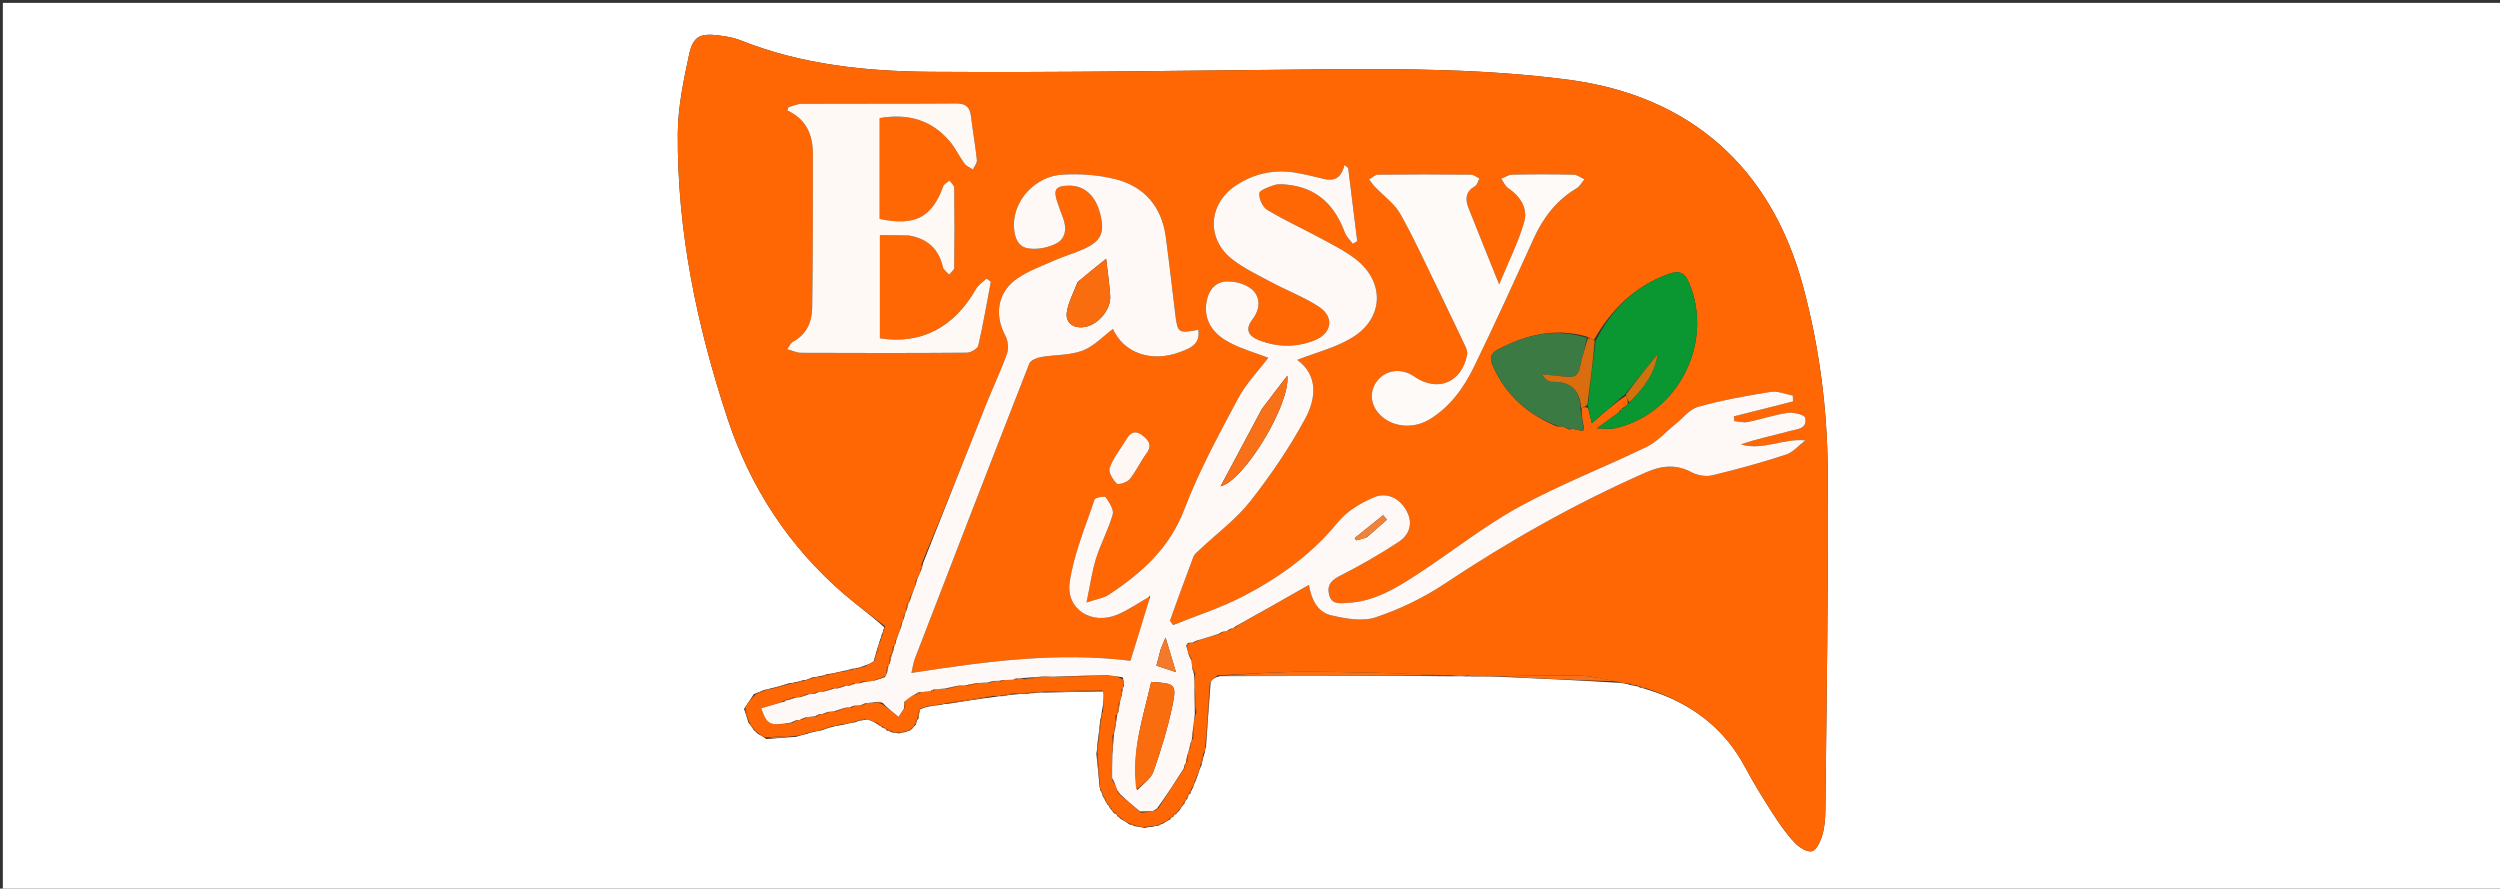 <svg xml:space="preserve" data-sanitized-enable-background="new 0 0 875 311" viewBox="0 0 875 311" width="100%" y="0px" x="0px" xmlns:xlink="http://www.w3.org/1999/xlink" xmlns="http://www.w3.org/2000/svg" id="Layer_1" version="1.1">
<rect x="0" y="0" width="875" height="311" fill="#333333" stroke="none"/>
<path d="M665,312 
	C443.333,312 222.167,312 1,312 
	C1,208.333 1,104.667 1,1 
	C292.667,1 584.333,1 876,1 
	C876,104.667 876,208.333 876,312 
	C805.833,312 735.667,312 665,312 
M410.014,286.01 
	C410.014,286.01 410.048,286.087 410.574,285.965 
	C410.761,285.669 410.947,285.373 411.049,285.044 
	C411.049,285.044 411.074,285.132 411.604,284.984 
	C411.781,284.673 411.958,284.362 412.667,283.822 
	C413.159,283.012 413.651,282.202 414.643,281.089 
	C414.764,280.728 414.886,280.368 415,280 
	C415,280 415.008,280.006 415.512,279.689 
	C415.716,279.143 415.92,278.597 416.03,278.029 
	C416.03,278.029 416.089,278.105 416.62,277.785 
	C416.787,277.202 416.953,276.62 417.556,275.656 
	C417.758,274.92 417.961,274.185 418.602,273.096 
	C418.668,272.737 418.734,272.378 419.166,271.44 
	C419.474,270.364 419.781,269.288 420.556,267.746 
	C420.795,266.487 421.034,265.227 421.658,263.372 
	C421.698,262.905 421.739,262.439 422.114,261.253 
	C422.618,253.861 423.122,246.468 423.774,238.24 
	C424.574,237.617 425.375,236.995 427.046,236.65 
	C439.19,236.631 451.334,236.615 463.478,236.591 
	C478.275,236.562 493.072,236.526 508.713,236.705 
	C510.156,236.66 511.6,236.615 513.499,236.741 
	C513.499,236.741 513.96,236.587 514.86,236.77 
	C517.923,236.737 520.986,236.704 524.961,236.868 
	C538.62,237.479 552.28,238.091 566.631,238.987 
	C567.861,239.095 569.092,239.202 570.854,239.818 
	C571.576,239.902 572.298,239.985 573.217,240.273 
	C573.217,240.273 573.486,240.184 573.975,240.68 
	C574.652,240.778 575.328,240.876 576.604,241.365 
	C591.602,245.914 603.327,254.509 610.82,268.57 
	C613.713,273.999 616.955,279.257 620.281,284.437 
	C622.613,288.069 625.103,291.67 628.017,294.829 
	C629.546,296.485 632.431,298.357 634.165,297.932 
	C635.798,297.532 637.208,294.385 637.841,292.193 
	C638.66,289.358 638.869,286.275 638.898,283.294 
	C639.276,243.981 639.991,204.664 639.734,165.354 
	C639.59,143.366 636.83,121.563 631.066,100.174 
	C619.857,58.571 591.569,33.495 548.892,27.896 
	C520.401,24.158 491.765,24.011 463.104,24.264 
	C417.3,24.668 371.491,25.463 325.691,25.133 
	C303.055,24.97 280.449,22.633 259.035,14.052 
	C256.754,13.137 254.215,12.743 251.755,12.425 
	C245.053,11.559 242.579,12.639 241.169,19.192 
	C239.221,28.244 237.283,37.521 237.219,46.714 
	C236.979,80.838 243.894,113.884 254.516,146.148 
	C262.54,170.519 276.131,191.427 295.731,208.193 
	C300.24,212.05 305.07,215.531 309.442,219.509 
	C309.442,219.509 309.474,219.956 309.112,220.538 
	C309.06,220.989 309.007,221.44 308.527,222.298 
	C308.406,222.86 308.284,223.421 307.827,224.542 
	C307.601,225.362 307.374,226.183 306.89,227.462 
	C306.91,227.636 306.93,227.81 306.596,228.414 
	C306.51,228.954 306.425,229.493 306.064,230.478 
	C306.086,230.651 306.108,230.825 305.756,231.54 
	C304.832,232.079 303.909,232.617 302.335,233.063 
	C301.54,233.368 300.745,233.672 299.45,233.931 
	C299.297,233.996 299.143,234.062 298.315,234.035 
	C297.477,234.329 296.639,234.623 295.048,234.854 
	C293.363,235.27 291.677,235.686 289.291,236.01 
	C288.655,236.265 288.019,236.519 286.77,236.678 
	C286.175,236.84 285.58,237.002 284.358,237.084 
	C283.6,237.403 282.841,237.722 282.035,237.997 
	C282.035,237.997 282.01,238.056 281.312,237.985 
	C280.443,238.284 279.575,238.583 278.106,238.827 
	C277.729,238.956 277.351,239.085 276.234,239.122 
	C274.192,239.762 272.151,240.402 269.388,241.029 
	C268.937,241.182 268.486,241.335 267.393,241.486 
	C266.432,241.931 265.47,242.377 263.876,242.927 
	C262.849,244.483 261.821,246.038 260.412,248.135 
	C260.898,249.531 261.383,250.926 261.945,252.898 
	C262.537,253.634 263.13,254.369 263.92,255.664 
	C264.247,255.867 264.575,256.069 265.181,256.788 
	C266.027,257.231 266.874,257.673 268.201,258.672 
	C271.452,258.397 274.703,258.122 278.662,257.881 
	C279.781,257.513 280.9,257.145 282.619,256.845 
	C282.948,256.635 283.277,256.425 284.296,256.311 
	C285.187,256.072 286.078,255.834 287.648,255.588 
	C288.921,255.113 290.193,254.638 291.997,254.25 
	C292.331,254.131 292.665,254.012 293.518,253.966 
	C293.67,253.879 293.822,253.793 294.715,253.75 
	C296.155,253.387 297.595,253.025 299.587,252.753 
	C299.895,252.562 300.202,252.37 300.776,252.286 
	C300.776,252.286 300.986,252.092 301.669,252.157 
	C302.103,252.024 302.537,251.891 303.701,251.799 
	C304.804,252.199 305.907,252.599 307.152,253.457 
	C307.357,253.75 307.636,253.873 308.171,254.116 
	C308.171,254.116 308.509,254.166 308.829,254.69 
	C309.203,254.83 309.578,254.97 309.972,255.017 
	C309.972,255.017 309.903,255.083 310.221,255.619 
	C310.808,255.764 311.395,255.908 312.447,256.399 
	C313.009,256.404 313.572,256.409 314.707,256.693 
	C315.3,256.52 315.892,256.347 317.042,256.213 
	C317.368,256.043 317.693,255.873 318.459,255.686 
	C318.746,255.54 318.908,255.306 319.454,254.839 
	C319.632,254.549 319.81,254.26 320.512,253.676 
	C320.677,253.121 320.841,252.565 321.001,252.001 
	C321.001,252.001 321.009,252 321.471,251.547 
	C321.56,250.711 321.649,249.875 321.931,248.585 
	C321.931,248.585 322.031,248.102 322.696,247.997 
	C323.52,247.688 324.344,247.379 325.891,247.152 
	C326.598,247.012 327.306,246.872 328.51,246.808 
	C328.655,246.725 328.8,246.641 329.651,246.63 
	C330.091,246.473 330.532,246.316 331.743,246.335 
	C337.15,245.477 342.557,244.619 348.689,243.835 
	C349.159,243.724 349.629,243.612 350.798,243.673 
	C352.188,243.414 353.579,243.155 355.784,243.022 
	C356.87,242.902 357.957,242.782 359.668,242.847 
	C360.077,242.726 360.486,242.605 361.565,242.629 
	C362.693,242.462 363.822,242.295 365.676,242.403 
	C372.451,242.253 379.227,242.103 386.027,242.009 
	C386.027,242.009 386.074,241.969 386.462,242.788 
	C386.275,244.85 386.089,246.911 385.578,249.438 
	C385.545,249.993 385.513,250.549 385.119,251.829 
	C384.823,254.542 384.526,257.254 384.045,260.712 
	C384.045,261.477 384.044,262.242 383.716,263.708 
	C384.113,267.547 384.511,271.387 384.873,275.652 
	C384.873,275.652 385.111,276.005 385.091,276.618 
	C385.332,276.934 385.573,277.25 385.737,277.815 
	C385.737,277.815 385.934,277.985 385.926,278.608 
	C386.271,279.103 386.615,279.599 387.056,280.638 
	C387.183,280.771 387.31,280.904 387.477,281.393 
	C387.597,281.633 387.792,281.752 388.017,281.926 
	C388.017,281.926 388.194,281.957 388.249,282.444 
	C388.391,282.771 388.636,282.97 389.066,283.509 
	C389.21,283.823 389.451,284.013 389.95,284.627 
	C390.269,284.808 390.588,284.989 390.919,285.08 
	C390.919,285.08 390.831,285.104 391.02,285.617 
	C391.336,285.776 391.651,285.936 392.259,286.633 
	C393.14,287.104 394.021,287.574 395.264,288.533 
	C395.84,288.658 396.416,288.783 397.554,289.239 
	C398.4,289.335 399.246,289.43 400.719,289.794 
	C401.346,289.602 401.973,289.41 403.205,289.404 
	C403.805,289.233 404.405,289.062 405.632,288.934 
	C405.962,288.697 406.293,288.46 407.189,288.191 
	C407.786,287.76 408.382,287.329 409.489,286.833 
	C409.688,286.573 409.887,286.312 410.014,286.01 
z" stroke="none" opacity="1" fill="#FFFFFF"></path>
<path d="M308.954,221.89 
	C309.007,221.44 309.06,220.989 309.4,220.19 
	C309.869,219.641 309.891,219.422 309.753,219.186 
	C305.07,215.531 300.24,212.05 295.731,208.193 
	C276.131,191.427 262.54,170.519 254.516,146.148 
	C243.894,113.884 236.979,80.838 237.219,46.714 
	C237.283,37.521 239.221,28.244 241.169,19.192 
	C242.579,12.639 245.053,11.559 251.755,12.425 
	C254.215,12.743 256.754,13.137 259.035,14.052 
	C280.449,22.633 303.055,24.97 325.691,25.133 
	C371.491,25.463 417.3,24.668 463.104,24.264 
	C491.765,24.011 520.401,24.158 548.892,27.896 
	C591.569,33.495 619.857,58.571 631.066,100.174 
	C636.83,121.563 639.59,143.366 639.734,165.354 
	C639.991,204.664 639.276,243.981 638.898,283.294 
	C638.869,286.275 638.66,289.358 637.841,292.193 
	C637.208,294.385 635.798,297.532 634.165,297.932 
	C632.431,298.357 629.546,296.485 628.017,294.829 
	C625.103,291.67 622.613,288.069 620.281,284.437 
	C616.955,279.257 613.713,273.999 610.82,268.57 
	C603.327,254.509 591.602,245.914 576.072,240.905 
	C574.856,240.358 574.171,240.271 573.486,240.184 
	C573.486,240.184 573.217,240.273 572.874,239.881 
	C571.795,239.429 571.059,239.369 570.322,239.31 
	C569.092,239.202 567.861,239.095 565.996,238.61 
	C561.133,237.617 556.913,236.559 552.674,236.474 
	C543.138,236.284 533.591,236.576 524.049,236.671 
	C520.986,236.704 517.923,236.737 514.321,236.559 
	C513.476,236.194 513.229,236.268 513.043,236.57 
	C511.6,236.615 510.156,236.66 507.944,236.409 
	C490.754,235.744 474.333,235.128 457.91,235.097 
	C447.333,235.077 436.754,235.917 426.176,236.372 
	C425.375,236.995 424.574,237.617 423.481,238.996 
	C422.954,244.167 422.749,248.583 422.477,252.995 
	C422.293,255.991 422.015,258.98 421.779,261.972 
	C421.739,262.439 421.698,262.905 421.173,263.826 
	C420.488,265.59 420.288,266.901 420.089,268.213 
	C419.781,269.288 419.474,270.364 418.773,271.911 
	C418.308,272.737 418.235,273.093 418.163,273.449 
	C417.961,274.185 417.758,274.92 417.061,275.998 
	C416.407,276.929 416.248,277.517 416.089,278.105 
	C416.089,278.105 416.03,278.029 415.802,278.176 
	C415.385,278.883 415.196,279.445 415.008,280.006 
	C415.008,280.006 415,280 414.758,280.159 
	C414.392,280.676 414.267,281.034 414.143,281.392 
	C413.651,282.202 413.159,283.012 412.147,284.029 
	C411.443,284.534 411.259,284.833 411.074,285.132 
	C411.074,285.132 411.049,285.044 410.836,285.136 
	C410.432,285.514 410.24,285.801 410.048,286.087 
	C410.048,286.087 410.014,286.01 409.813,286.092 
	C409.306,286.333 409.095,286.574 408.978,286.899 
	C408.382,287.329 407.786,287.76 406.592,288.194 
	C405.665,288.428 405.335,288.659 405.005,288.891 
	C404.405,289.062 403.805,289.233 402.575,289.243 
	C401.327,289.23 400.709,289.378 400.092,289.525 
	C399.246,289.43 398.4,289.335 397.091,288.833 
	C396.052,288.3 395.477,288.172 394.902,288.044 
	C394.021,287.574 393.14,287.104 392.01,286.114 
	C391.451,285.431 391.141,285.268 390.831,285.104 
	C390.831,285.104 390.919,285.08 390.824,284.858 
	C390.416,284.451 390.103,284.265 389.789,284.08 
	C389.451,284.013 389.21,283.823 388.966,283.048 
	C388.719,282.295 388.495,282.085 388.194,281.957 
	C388.194,281.957 388.017,281.926 387.975,281.688 
	C387.816,281.255 387.65,281.117 387.437,281.038 
	C387.31,280.904 387.183,280.771 387.012,280.048 
	C386.623,278.968 386.278,278.476 385.934,277.985 
	C385.934,277.985 385.737,277.815 385.777,277.384 
	C385.582,276.637 385.347,276.321 385.111,276.005 
	C385.111,276.005 384.873,275.652 384.931,274.966 
	C384.674,270.523 384.359,266.765 384.043,263.007 
	C384.044,262.242 384.045,261.477 384.375,260.077 
	C384.964,256.663 385.222,253.884 385.48,251.105 
	C385.513,250.549 385.545,249.993 386.035,248.99 
	C386.353,246.351 386.213,244.16 386.074,241.969 
	C386.074,241.969 386.027,242.009 385.717,241.69 
	C378.588,241.623 371.769,241.876 364.951,242.128 
	C363.822,242.295 362.693,242.462 361.063,242.414 
	C360.055,242.353 359.549,242.508 359.043,242.662 
	C357.957,242.782 356.87,242.902 355.18,242.724 
	C353.083,242.785 351.591,243.143 350.098,243.501 
	C349.629,243.612 349.159,243.724 348.04,243.564 
	C341.918,244.249 336.445,245.204 330.972,246.16 
	C330.532,246.316 330.091,246.473 329.188,246.483 
	C328.382,246.25 328.144,246.382 328.013,246.733 
	C327.306,246.872 326.598,247.012 325.17,247.074 
	C323.643,247.365 322.837,247.733 322.031,248.102 
	C322.031,248.102 321.931,248.585 321.615,249.041 
	C321.203,250.332 321.106,251.166 321.009,252 
	C321.009,252 321.001,252.001 320.753,252.162 
	C320.332,252.872 320.16,253.421 319.988,253.971 
	C319.81,254.26 319.632,254.549 319.002,254.97 
	C318.295,255.232 318.117,255.433 318.018,255.703 
	C317.693,255.873 317.368,256.043 316.459,256.134 
	C315.294,256.175 314.714,256.295 314.134,256.415 
	C313.572,256.409 313.009,256.404 312.048,255.964 
	C311.067,255.38 310.485,255.231 309.903,255.083 
	C309.903,255.083 309.972,255.017 309.81,254.793 
	C309.269,254.435 308.889,254.301 308.509,254.166 
	C308.509,254.166 308.171,254.116 307.975,253.773 
	C307.578,253.189 307.321,253.046 307.01,253 
	C305.907,252.599 304.804,252.199 303.157,251.588 
	C302.071,251.615 301.529,251.854 300.986,252.092 
	C300.986,252.092 300.776,252.286 300.367,252.21 
	C299.651,252.309 299.343,252.486 299.035,252.662 
	C297.595,253.025 296.155,253.387 294.233,253.597 
	C293.5,253.594 293.25,253.743 292.999,253.892 
	C292.665,254.012 292.331,254.131 291.341,254.155 
	C289.446,254.571 288.207,255.083 286.969,255.595 
	C286.078,255.834 285.187,256.072 283.651,256.239 
	C282.676,256.37 282.348,256.573 282.019,256.777 
	C280.9,257.145 279.781,257.513 278.044,257.632 
	C274.19,257.627 270.956,257.871 267.721,258.115 
	C266.874,257.673 266.027,257.231 264.951,256.244 
	C264.389,255.501 264.055,255.303 263.722,255.105 
	C263.13,254.369 262.537,253.634 261.945,252.199 
	C261.562,250.198 261.178,248.896 260.794,247.594 
	C261.821,246.038 262.849,244.483 264.555,242.927 
	C266.167,242.448 267.101,241.968 268.034,241.489 
	C268.486,241.335 268.937,241.182 270.13,241.043 
	C272.906,240.443 274.94,239.829 276.974,239.214 
	C277.351,239.085 277.729,238.956 278.771,238.903 
	C280.294,238.671 281.152,238.364 282.01,238.056 
	C282.01,238.056 282.035,237.997 282.379,238.029 
	C283.477,237.762 284.231,237.463 284.985,237.164 
	C285.58,237.002 286.175,236.84 287.437,236.788 
	C288.734,236.632 289.363,236.367 289.992,236.102 
	C291.677,235.686 293.363,235.27 295.773,234.927 
	C297.329,234.709 298.159,234.419 298.99,234.128 
	C299.143,234.062 299.297,233.996 300.033,233.98 
	C301.406,233.738 302.195,233.446 302.985,233.155 
	C303.909,232.617 304.832,232.079 306.099,231.2 
	C306.511,230.77 306.655,230.656 306.636,230.597 
	C306.568,230.398 306.443,230.219 306.339,230.032 
	C306.425,229.493 306.51,228.954 306.95,228.139 
	C307.384,227.769 307.551,227.635 307.53,227.589 
	C307.432,227.381 307.281,227.197 307.148,227.004 
	C307.374,226.183 307.601,225.362 308.223,224.071 
	C308.731,223.031 308.843,222.461 308.954,221.89 
M317.455,211.413 
	C317.349,212.054 317.244,212.696 317.144,213.935 
	C316.992,214.3 316.841,214.666 316.315,215.383 
	C316.258,215.714 316.201,216.045 316.166,216.956 
	C316.022,217.311 315.879,217.667 315.343,218.391 
	C315.282,218.739 315.222,219.087 315.114,220.127 
	C314.636,221.428 314.159,222.729 313.307,224.398 
	C313.258,224.739 313.208,225.08 313.241,225.738 
	C313.241,225.738 313.035,225.992 312.482,226.409 
	C312.348,227.302 312.214,228.196 312.02,229.023 
	C312.02,229.023 312.108,229.037 311.507,229.458 
	C311.381,230.41 311.256,231.363 311.16,232.692 
	C311.16,232.692 310.945,233.001 310.422,233.469 
	C310.343,234.154 310.264,234.838 310.266,236.058 
	C310.091,236.362 309.915,236.666 309.05,236.965 
	C308.031,237.309 307.012,237.653 305.392,238.343 
	C304.258,238.499 303.124,238.654 301.77,238.519 
	C301.512,238.674 301.254,238.829 300.527,239.23 
	C300.182,239.212 299.837,239.194 298.804,239.078 
	C298.206,239.342 297.609,239.606 296.541,240.061 
	C296.373,240.046 296.204,240.03 295.376,239.968 
	C294.59,240.251 293.804,240.535 292.527,241.021 
	C292.349,241.013 292.172,241.005 291.271,240.96 
	C290.182,241.283 289.094,241.607 287.551,242.191 
	C287.208,242.191 286.866,242.191 285.97,242.143 
	C285.658,242.322 285.347,242.5 284.397,242.942 
	C283.94,242.965 283.484,242.989 282.365,242.966 
	C281.582,243.258 280.799,243.55 279.531,244.098 
	C279.17,244.12 278.81,244.142 277.679,244.062 
	C276.798,244.41 275.917,244.757 275.037,245.019 
	C275.037,245.019 275.098,245.079 274.714,245.072 
	C274.448,245.12 274.236,245.253 273.325,245.821 
	C271.033,246.512 268.74,247.202 266.435,247.896 
	C268.426,253.705 269.426,254.148 277.427,252.977 
	C277.946,252.71 278.466,252.443 279.443,251.967 
	C279.61,251.97 279.778,251.974 280.519,252.003 
	C281.005,251.746 281.491,251.489 282.617,250.97 
	C283.516,250.874 284.415,250.779 285.954,250.767 
	C286.301,250.539 286.648,250.311 287.387,249.869 
	C287.387,249.869 287.83,249.928 288.414,249.994 
	C288.929,249.77 289.443,249.547 290.578,249.064 
	C291.022,249.03 291.467,248.997 292.672,249.016 
	C293.788,248.64 294.905,248.264 296.407,247.604 
	C296.407,247.604 296.872,247.49 296.872,247.49 
	C296.872,247.49 297.317,247.67 297.939,247.773 
	C298.289,247.567 298.638,247.361 299.558,246.89 
	C300.175,246.854 300.793,246.817 301.989,246.841 
	C302.316,246.657 302.643,246.474 303.592,246.017 
	C304.264,245.962 304.936,245.908 306.404,245.966 
	C307.203,245.987 308.002,246.008 309.109,246.663 
	C310.91,248.07 312.712,249.476 314.514,250.883 
	C315.149,249.898 315.785,248.913 316.798,247.443 
	C316.814,246.833 316.831,246.224 316.72,244.896 
	C318.023,244.215 319.327,243.534 321.108,242.904 
	C321.447,242.88 321.722,242.735 322.657,242.157 
	C323.699,242.075 324.742,241.994 326.216,241.928 
	C326.516,241.881 326.756,241.736 327.693,241.204 
	C328.765,241.123 329.838,241.043 331.69,241.025 
	C333.124,240.713 334.558,240.401 336.572,239.867 
	C336.981,239.885 337.391,239.902 338.536,240.007 
	C339.676,239.76 340.817,239.513 342.687,239.033 
	C343.702,238.984 344.718,238.936 346.295,238.987 
	C346.824,238.842 347.353,238.696 348.563,238.284 
	C349.047,238.279 349.531,238.274 350.219,238.537 
	C350.478,238.42 350.737,238.303 351.733,237.986 
	C352.746,237.958 353.759,237.93 355.136,237.964 
	C355.39,237.964 355.619,237.889 356.512,237.387 
	C357.022,237.359 357.532,237.33 358.659,237.748 
	C361.112,237.478 363.564,237.209 366.601,236.705 
	C367.21,236.755 367.819,236.805 369.452,236.955 
	C375.599,236.798 381.747,236.641 388.619,236.363 
	C390.074,236.604 391.528,236.846 392.983,237.871 
	C393.021,238.655 393.058,239.44 393.149,240.64 
	C393.149,240.64 392.941,241.003 392.41,241.488 
	C392.347,242.192 392.284,242.896 392.388,244.209 
	C392.22,244.81 392.052,245.411 391.361,246.515 
	C391.29,247.472 391.218,248.43 391.23,249.716 
	C391.23,249.716 391.029,249.989 390.455,250.489 
	C390.313,252.017 390.172,253.545 390.119,255.726 
	C390.036,256.155 389.953,256.584 389.371,257.523 
	C389.272,259.691 389.173,261.859 389.217,264.869 
	C389.225,267.369 389.232,269.87 389.205,272.994 
	C389.431,273.327 389.657,273.66 390.215,274.503 
	C390.512,275.246 390.808,275.989 391.154,277.242 
	C391.376,277.491 391.599,277.739 392.304,278.47 
	C394.535,280.322 396.767,282.174 399.426,284.542 
	C400.62,284.359 401.814,284.176 403.268,283.786 
	C403.268,283.786 403.594,283.851 404.139,283.847 
	C404.421,283.633 404.702,283.419 405.508,282.757 
	C408.444,278.161 411.38,273.565 414.686,268.628 
	C414.746,268.303 414.806,267.978 414.812,267.291 
	C414.812,267.291 415.038,267.001 415.575,266.538 
	C415.653,265.846 415.731,265.154 415.783,263.819 
	C415.954,263.202 416.125,262.584 416.704,261.58 
	C416.795,261.037 416.887,260.494 416.928,259.455 
	C416.928,259.455 417.108,258.99 417.636,258.453 
	C417.715,257.191 417.795,255.93 417.728,253.889 
	C417.881,252.583 418.035,251.277 418.702,249.374 
	C418.562,246.265 418.422,243.157 418.037,239.27 
	C418.002,238.189 417.966,237.109 418.381,235.765 
	C418.102,235.164 417.824,234.563 417.214,233.29 
	C417.133,232.548 417.053,231.806 417,230.479 
	C416.727,229.991 416.454,229.503 415.857,228.446 
	C415.636,227.63 415.415,226.813 415.553,225.814 
	C415.774,225.644 415.923,225.425 416.493,224.892 
	C416.862,224.877 417.23,224.862 418.116,224.874 
	C418.399,224.694 418.683,224.515 419.643,224.032 
	C421.957,223.303 424.27,222.575 427.118,221.862 
	C427.403,221.667 427.688,221.471 428.424,220.97 
	C428.778,220.92 429.133,220.871 430.082,220.811 
	C430.387,220.576 430.691,220.34 431.264,219.863 
	C431.264,219.863 431.625,219.858 432.174,219.824 
	C432.448,219.593 432.721,219.363 433.557,218.699 
	C441.693,214.067 449.83,209.435 458.13,204.71 
	C458.931,209.557 460.914,214.202 465.893,215.355 
	C470.911,216.517 476.788,217.625 481.399,216.089 
	C489.809,213.286 498.102,209.325 505.487,204.41 
	C528.014,189.419 551.435,176.176 576.202,165.291 
	C581.507,162.96 586.599,162.383 592.015,165.271 
	C594.074,166.368 597.026,166.907 599.254,166.373 
	C607.948,164.29 616.588,161.9 625.084,159.122 
	C627.62,158.292 629.621,155.824 631.867,154.106 
	C623.885,153.417 616.922,157.801 609.317,155.549 
	C614.936,153.573 620.701,152.451 626.344,150.886 
	C628.756,150.217 632.735,150.183 631.793,146.207 
	C631.545,145.163 627.717,144.203 625.72,144.491 
	C621.008,145.172 616.432,146.743 611.749,147.701 
	C610.251,148.008 608.591,147.523 607.004,147.4 
	C606.954,146.845 606.904,146.291 606.853,145.736 
	C613.748,143.993 620.644,142.25 627.539,140.508 
	C627.523,139.819 627.508,139.13 627.492,138.442 
	C624.906,137.967 622.202,136.758 619.756,137.151 
	C611.226,138.523 602.677,140.06 594.368,142.371 
	C591.343,143.212 588.961,146.388 586.303,148.521 
	C583.006,151.166 580.081,154.563 576.377,156.364 
	C561.567,163.566 546.094,169.504 531.684,177.402 
	C519.327,184.175 508.168,193.11 496.319,200.844 
	C488.788,205.759 481.075,210.55 471.687,211.005 
	C469.147,211.128 466.042,211.773 465.177,208.071 
	C464.339,204.487 466.246,202.928 469.366,201.344 
	C476.299,197.823 483.084,193.927 489.567,189.637 
	C493.121,187.286 494.666,183.457 492.461,179.103 
	C490.172,174.586 485.582,172.031 480.764,174.098 
	C476.185,176.062 471.393,178.93 468.308,182.715 
	C459.141,193.962 447.718,202.16 435.109,208.696 
	C427.292,212.748 418.782,215.461 410.582,218.775 
	C410.215,218.262 409.848,217.749 409.481,217.236 
	C412.201,209.774 414.875,202.295 417.694,194.871 
	C418.07,193.881 419.123,193.113 419.95,192.335 
	C425.879,186.747 432.605,181.793 437.589,175.465 
	C444.75,166.375 451.338,156.664 456.845,146.499 
	C460.675,139.428 461.383,131.299 454.04,125.957 
	C460.415,123.44 467.513,121.722 473.418,118.073 
	C484.447,111.254 484.676,98.517 474.403,90.63 
	C470.61,87.719 466.22,85.55 461.986,83.257 
	C455.853,79.936 449.475,77.041 443.515,73.444 
	C441.909,72.475 440.613,69.561 440.761,67.663 
	C440.848,66.556 443.998,65.459 445.923,64.805 
	C447.274,64.346 448.897,64.485 450.374,64.626 
	C460.895,65.631 467.157,71.789 470.68,81.369 
	C471.221,82.841 472.527,84.032 473.48,85.353 
	C473.997,85.042 474.513,84.731 475.03,84.42 
	C473.971,75.867 472.911,67.314 471.852,58.761 
	C471.422,58.424 470.992,58.087 470.563,57.75 
	C468.83,64.636 464.592,62.925 460.536,61.937 
	C458.435,61.425 456.319,60.96 454.194,60.561 
	C446.472,59.111 439.229,60.544 432.71,64.811 
	C422.815,71.287 422.081,83.626 431.374,90.824 
	C435.536,94.048 440.441,96.351 445.125,98.854 
	C450.547,101.75 456.382,103.967 461.516,107.286 
	C467.064,110.874 466.269,116.624 460.143,119.098 
	C453.713,121.695 447.053,121.561 440.613,119.064 
	C437.152,117.721 435.53,115.436 438.388,111.742 
	C441.042,108.313 441.348,104.038 438.186,101.296 
	C435.913,99.325 431.93,98.257 428.864,98.529 
	C424.65,98.902 422.512,102.606 422.14,106.747 
	C421.569,113.088 425.289,117.247 430.353,119.904 
	C434.834,122.255 439.815,123.653 443.894,125.211 
	C440.467,129.754 436.084,134.254 433.253,139.578 
	C426.54,152.204 419.617,164.861 414.552,178.18 
	C409.339,191.888 399.543,200.608 388.009,208.186 
	C386.249,209.342 383.926,209.64 380.283,210.868 
	C381.588,204.665 382.213,199.917 383.632,195.42 
	C385.278,190.197 387.978,185.295 389.456,180.038 
	C389.932,178.345 388.222,175.806 386.983,174.022 
	C386.661,173.559 383.319,174.145 383.093,174.825 
	C379.905,184.396 375.825,193.893 374.395,203.761 
	C373.007,213.342 382.229,218.938 391.224,215.071 
	C394.991,213.451 398.426,211.058 401.979,208.973 
	C401.979,208.973 401.949,208.927 402.359,209.654 
	C400.154,216.761 397.948,223.867 395.651,231.265 
	C369.83,228.088 344.643,231.551 319.003,235.527 
	C319.51,233.364 319.679,231.885 320.198,230.541 
	C333.492,196.084 346.796,161.631 360.264,127.242 
	C360.707,126.112 362.816,125.234 364.278,124.979 
	C369.138,124.13 374.352,124.417 378.863,122.741 
	C382.826,121.268 386.026,117.742 389.53,115.146 
	C393.284,123.545 402.958,127.01 413.083,123.194 
	C416.444,121.928 420.217,120.556 419.398,115.43 
	C412.279,116.714 412.174,116.643 411.306,109.615 
	C410.205,100.695 409.225,91.759 408.015,82.855 
	C406.587,72.349 400.555,65.295 390.459,62.717 
	C384.449,61.183 377.925,60.748 371.714,61.133 
	C362.347,61.712 354.882,70.038 354.873,78.564 
	C354.869,82.326 355.887,86.226 359.73,86.907 
	C362.954,87.479 366.957,86.69 369.876,85.126 
	C373.013,83.445 373.431,79.75 372.052,76.232 
	C371.324,74.374 370.657,72.49 370.019,70.599 
	C368.603,66.403 369.528,65.073 373.876,64.979 
	C379.517,64.856 383.471,68.395 385.115,75.036 
	C386.69,81.4 385.403,84.368 379.49,87.071 
	C376.168,88.591 372.61,89.589 369.261,91.056 
	C364.861,92.985 360.246,94.67 356.288,97.307 
	C349.174,102.047 347.866,110.11 351.912,117.587 
	C352.834,119.29 353.083,121.982 352.441,123.793 
	C350.329,129.744 347.578,135.465 345.23,141.336 
	C337.821,159.867 330.483,178.426 322.529,197.404 
	C322.414,198.104 322.299,198.804 322.135,200.134 
	C321.72,201.091 321.305,202.049 320.43,203.408 
	C320.357,203.802 320.284,204.195 320.252,205.259 
	C319.786,206.51 319.32,207.761 318.405,209.359 
	C318.266,209.895 318.126,210.431 318.007,210.992 
	C318.007,210.992 317.976,210.999 317.455,211.413 
M555.15,117.731 
	C544.226,114.69 534.154,117.145 524.392,122.257 
	C521.459,123.794 521.315,125.427 522.561,128.222 
	C527.093,138.395 534.77,145.047 545.124,149.349 
	C545.414,149.317 545.705,149.286 546.623,149.226 
	C547.414,149.492 548.206,149.758 549.147,150.36 
	C549.434,150.294 549.72,150.228 550.63,150.115 
	C551.643,150.348 552.656,150.581 554.067,150.882 
	C554.186,150.611 554.306,150.34 554.283,149.271 
	C553.899,147.181 553.516,145.092 553.601,142.779 
	C554.236,142.549 554.871,142.32 555.799,142.813 
	C556.146,144.169 556.494,145.525 557.165,148.149 
	C561.645,144.214 565.297,141.006 569.185,138.432 
	C569.451,139.277 569.717,140.122 569.71,141.491 
	C569.103,141.981 568.496,142.47 567.464,143.114 
	C567.193,143.285 567.022,143.526 566.537,144.39 
	C564.215,146.061 561.893,147.732 558.837,149.932 
	C561.695,149.932 563.582,150.27 565.304,149.881 
	C587.427,144.88 600.01,119.843 591.155,98.935 
	C589.524,95.084 587.494,94.628 583.83,95.958 
	C572.042,100.235 563.949,108.355 557.828,119.014 
	C557.165,118.696 556.503,118.378 555.15,117.731 
M318.555,82.572 
	C324.9,83.568 328.561,87.301 330.026,93.496 
	C330.261,94.491 331.451,95.26 332.2,96.133 
	C332.818,95.325 333.963,94.524 333.974,93.708 
	C334.1,84.382 334.099,75.054 333.977,65.728 
	C333.966,64.866 332.9,64.017 332.324,63.162 
	C331.561,63.86 330.408,64.417 330.096,65.278 
	C326.173,76.108 320.192,79.243 307.871,76.622 
	C307.871,64.928 307.871,53.192 307.871,41.326 
	C317.895,39.624 326.263,41.998 332.668,49.798 
	C334.549,52.089 335.819,54.872 337.585,57.27 
	C338.255,58.18 339.533,58.643 340.534,59.31 
	C341.022,58.219 342.02,57.075 341.913,56.047 
	C341.375,50.924 340.462,45.841 339.852,40.723 
	C339.472,37.528 338.077,36.19 334.682,36.215 
	C316.693,36.346 298.702,36.246 280.711,36.329 
	C279.139,36.337 277.57,37.088 276,37.493 
	C275.849,37.884 275.698,38.275 275.546,38.665 
	C282.221,41.709 284.492,47.24 284.507,53.742 
	C284.549,71.718 284.496,89.695 284.264,107.669 
	C284.199,112.712 282.284,117.088 277.453,119.663 
	C276.818,120.002 276.479,120.899 275.484,122.234 
	C277.459,122.759 278.926,123.483 280.395,123.489 
	C299.718,123.568 319.042,123.6 338.364,123.44 
	C339.767,123.429 342.137,122.075 342.397,120.959 
	C344.115,113.567 345.38,106.069 346.792,98.605 
	C346.29,98.24 345.787,97.875 345.284,97.51 
	C344.042,98.702 342.431,99.685 341.617,101.12 
	C333.96,114.612 322.409,120.668 307.965,118.406 
	C307.965,106.425 307.965,94.407 307.965,82.323 
	C311.475,82.323 314.605,82.323 318.555,82.572 
M504.274,103.276 
	C507.089,109.127 509.932,114.965 512.695,120.84 
	C513.163,121.835 513.696,123.068 513.509,124.061 
	C511.643,133.945 503.137,137.432 494.957,131.757 
	C490.397,128.593 484.674,129.443 481.693,133.727 
	C478.834,137.836 479.984,143.157 484.44,146.432 
	C488.897,149.707 495.319,149.866 500.451,146.723 
	C507.531,142.388 512.249,135.835 515.771,128.645 
	C523.091,113.706 529.947,98.538 536.841,83.394 
	C540.178,76.062 544.837,70.03 551.848,65.874 
	C552.969,65.21 553.652,63.808 554.537,62.748 
	C553.287,62.186 552.047,61.166 550.785,61.138 
	C543.623,60.979 536.454,60.982 529.291,61.12 
	C527.991,61.146 526.707,62.051 525.416,62.549 
	C526.214,63.662 526.787,65.105 527.849,65.83 
	C532.109,68.739 534.842,72.917 533.467,77.696 
	C531.446,84.725 528.071,91.365 524.71,99.539 
	C520.719,89.617 517.333,81.305 514.04,72.957 
	C512.842,69.92 512.768,67.14 516.204,65.222 
	C516.997,64.779 517.276,63.414 517.792,62.473 
	C516.803,62.005 515.818,61.139 514.824,61.129 
	C503.994,61.026 493.161,61.009 482.331,61.127 
	C481.274,61.139 480.229,62.207 479.179,62.785 
	C479.837,63.64 480.428,64.558 481.166,65.338 
	C484.181,68.522 488.045,71.211 490.126,74.91 
	C495.178,83.892 499.409,93.336 504.274,103.276 
M393.858,154.359 
	C391.956,157.465 389.575,160.4 388.377,163.757 
	C387.865,165.192 389.469,167.841 390.826,169.251 
	C391.338,169.783 394.462,168.86 395.359,167.757 
	C397.64,164.954 399.166,161.55 401.314,158.622 
	C403.41,155.763 401.954,154.06 399.858,152.399 
	C397.455,150.494 395.611,151.222 393.858,154.359 
z" stroke="none" opacity="1" fill="#FE6703"></path>
<path d="M426.611,236.511 
	C436.754,235.917 447.333,235.077 457.91,235.097 
	C474.333,235.128 490.754,235.744 507.523,236.303 
	C493.072,236.526 478.275,236.562 463.478,236.591 
	C451.334,236.615 439.19,236.631 426.611,236.511 
z" stroke="none" opacity="1" fill="#F97015"></path>
<path d="M524.505,236.77 
	C533.591,236.576 543.138,236.284 552.674,236.474 
	C556.913,236.559 561.133,237.617 565.651,238.467 
	C552.28,238.091 538.62,237.479 524.505,236.77 
z" stroke="none" opacity="1" fill="#F97015"></path>
<path d="M365.313,242.265 
	C371.769,241.876 378.588,241.623 385.704,241.662 
	C379.227,242.103 372.451,242.253 365.313,242.265 
z" stroke="none" opacity="1" fill="#F97015"></path>
<path d="M421.946,261.613 
	C422.015,258.98 422.293,255.991 422.477,252.995 
	C422.749,248.583 422.954,244.167 423.407,239.414 
	C423.122,246.468 422.618,253.861 421.946,261.613 
z" stroke="none" opacity="1" fill="#F97015"></path>
<path d="M331.358,246.247 
	C336.445,245.204 341.918,244.249 347.678,243.528 
	C342.557,244.619 337.15,245.477 331.358,246.247 
z" stroke="none" opacity="1" fill="#F97015"></path>
<path d="M383.88,263.357 
	C384.359,266.765 384.674,270.523 384.948,274.754 
	C384.511,271.387 384.113,267.547 383.88,263.357 
z" stroke="none" opacity="1" fill="#F97015"></path>
<path d="M267.961,258.394 
	C270.956,257.871 274.19,257.627 277.689,257.615 
	C274.703,258.122 271.452,258.397 267.961,258.394 
z" stroke="none" opacity="1" fill="#F97015"></path>
<path d="M385.3,251.467 
	C385.222,253.884 384.964,256.663 384.468,259.704 
	C384.526,257.254 384.823,254.542 385.3,251.467 
z" stroke="none" opacity="1" fill="#F97015"></path>
<path d="M386.268,242.379 
	C386.213,244.16 386.353,246.351 386.197,248.757 
	C386.089,246.911 386.275,244.85 386.268,242.379 
z" stroke="none" opacity="1" fill="#F97015"></path>
<path d="M276.604,239.168 
	C274.94,239.829 272.906,240.443 270.491,241.049 
	C272.151,240.402 274.192,239.762 276.604,239.168 
z" stroke="none" opacity="1" fill="#F97015"></path>
<path d="M350.448,243.587 
	C351.591,243.143 353.083,242.785 354.772,242.661 
	C353.579,243.155 352.188,243.414 350.448,243.587 
z" stroke="none" opacity="1" fill="#F97015"></path>
<path d="M260.603,247.865 
	C261.178,248.896 261.562,250.198 261.907,251.91 
	C261.383,250.926 260.898,249.531 260.603,247.865 
z" stroke="none" opacity="1" fill="#F97015"></path>
<path d="M287.308,255.591 
	C288.207,255.083 289.446,254.571 291.075,254.111 
	C290.193,254.638 288.921,255.113 287.308,255.591 
z" stroke="none" opacity="1" fill="#F97015"></path>
<path d="M420.322,267.979 
	C420.288,266.901 420.488,265.59 420.981,264.124 
	C421.034,265.227 420.795,266.487 420.322,267.979 
z" stroke="none" opacity="1" fill="#F97015"></path>
<path d="M267.714,241.487 
	C267.101,241.968 266.167,242.448 264.871,242.875 
	C265.47,242.377 266.432,241.931 267.714,241.487 
z" stroke="none" opacity="1" fill="#F97015"></path>
<path d="M322.364,248.049 
	C322.837,247.733 323.643,247.365 324.809,247.033 
	C324.344,247.379 323.52,247.688 322.364,248.049 
z" stroke="none" opacity="1" fill="#F97015"></path>
<path d="M321.24,251.774 
	C321.106,251.166 321.203,250.332 321.519,249.269 
	C321.649,249.875 321.56,250.711 321.24,251.774 
z" stroke="none" opacity="1" fill="#F97015"></path>
<path d="M298.653,234.082 
	C298.159,234.419 297.329,234.709 296.149,234.958 
	C296.639,234.623 297.477,234.329 298.653,234.082 
z" stroke="none" opacity="1" fill="#F97015"></path>
<path d="M284.672,237.124 
	C284.231,237.463 283.477,237.762 282.403,238.051 
	C282.841,237.722 283.6,237.403 284.672,237.124 
z" stroke="none" opacity="1" fill="#F97015"></path>
<path d="M302.66,233.109 
	C302.195,233.446 301.406,233.738 300.283,234.003 
	C300.745,233.672 301.54,233.368 302.66,233.109 
z" stroke="none" opacity="1" fill="#F97015"></path>
<path d="M281.661,238.021 
	C281.152,238.364 280.294,238.671 279.071,238.931 
	C279.575,238.583 280.443,238.284 281.661,238.021 
z" stroke="none" opacity="1" fill="#F97015"></path>
<path d="M400.405,289.66 
	C400.709,289.378 401.327,289.23 402.272,289.15 
	C401.973,289.41 401.346,289.602 400.405,289.66 
z" stroke="none" opacity="1" fill="#F97015"></path>
<path d="M289.642,236.056 
	C289.363,236.367 288.734,236.632 287.744,236.836 
	C288.019,236.519 288.655,236.265 289.642,236.056 
z" stroke="none" opacity="1" fill="#F97015"></path>
<path d="M395.083,288.289 
	C395.477,288.172 396.052,288.3 396.81,288.668 
	C396.416,288.783 395.84,288.658 395.083,288.289 
z" stroke="none" opacity="1" fill="#F97015"></path>
<path d="M415.26,279.847 
	C415.196,279.445 415.385,278.883 415.849,278.187 
	C415.92,278.597 415.716,279.143 415.26,279.847 
z" stroke="none" opacity="1" fill="#F97015"></path>
<path d="M301.328,252.124 
	C301.529,251.854 302.071,251.615 302.792,251.568 
	C302.537,251.891 302.103,252.024 301.328,252.124 
z" stroke="none" opacity="1" fill="#F97015"></path>
<path d="M320.25,253.823 
	C320.16,253.421 320.332,252.872 320.755,252.166 
	C320.841,252.565 320.677,253.121 320.25,253.823 
z" stroke="none" opacity="1" fill="#F97015"></path>
<path d="M310.062,255.351 
	C310.485,255.231 311.067,255.38 311.816,255.79 
	C311.395,255.908 310.808,255.764 310.062,255.351 
z" stroke="none" opacity="1" fill="#F97015"></path>
<path d="M314.421,256.554 
	C314.714,256.295 315.294,256.175 316.179,256.114 
	C315.892,256.347 315.3,256.52 314.421,256.554 
z" stroke="none" opacity="1" fill="#F97015"></path>
<path d="M385.93,278.297 
	C386.278,278.476 386.623,278.968 386.964,279.776 
	C386.615,279.599 386.271,279.103 385.93,278.297 
z" stroke="none" opacity="1" fill="#F97015"></path>
<path d="M416.355,277.945 
	C416.248,277.517 416.407,276.929 416.843,276.189 
	C416.953,276.62 416.787,277.202 416.355,277.945 
z" stroke="none" opacity="1" fill="#F97015"></path>
<path d="M573.73,240.432 
	C574.171,240.271 574.856,240.358 575.773,240.709 
	C575.328,240.876 574.652,240.778 573.73,240.432 
z" stroke="none" opacity="1" fill="#F97015"></path>
<path d="M308.741,222.094 
	C308.843,222.461 308.731,223.031 308.391,223.792 
	C308.284,223.421 308.406,222.86 308.741,222.094 
z" stroke="none" opacity="1" fill="#F97015"></path>
<path d="M570.588,239.564 
	C571.059,239.369 571.795,239.429 572.776,239.779 
	C572.298,239.985 571.576,239.902 570.588,239.564 
z" stroke="none" opacity="1" fill="#F97015"></path>
<path d="M359.356,242.754 
	C359.549,242.508 360.055,242.353 360.727,242.342 
	C360.486,242.605 360.077,242.726 359.356,242.754 
z" stroke="none" opacity="1" fill="#F97015"></path>
<path d="M418.383,273.273 
	C418.235,273.093 418.308,272.737 418.59,272.2 
	C418.734,272.378 418.668,272.737 418.383,273.273 
z" stroke="none" opacity="1" fill="#F97015"></path>
<path d="M385.101,276.312 
	C385.347,276.321 385.582,276.637 385.816,277.26 
	C385.573,277.25 385.332,276.934 385.101,276.312 
z" stroke="none" opacity="1" fill="#F97015"></path>
<path d="M306.201,230.255 
	C306.443,230.219 306.568,230.398 306.636,230.597 
	C306.655,230.656 306.511,230.77 306.286,230.929 
	C306.108,230.825 306.086,230.651 306.201,230.255 
z" stroke="none" opacity="1" fill="#F97015"></path>
<path d="M414.393,281.24 
	C414.267,281.034 414.392,280.676 414.762,280.163 
	C414.886,280.368 414.764,280.728 414.393,281.24 
z" stroke="none" opacity="1" fill="#F97015"></path>
<path d="M387.457,281.215 
	C387.65,281.117 387.816,281.255 387.996,281.601 
	C387.792,281.752 387.597,281.633 387.457,281.215 
z" stroke="none" opacity="1" fill="#F97015"></path>
<path d="M388.222,282.2 
	C388.495,282.085 388.719,282.295 388.925,282.814 
	C388.636,282.97 388.391,282.771 388.222,282.2 
z" stroke="none" opacity="1" fill="#F97015"></path>
<path d="M389.869,284.353 
	C390.103,284.265 390.416,284.451 390.818,284.903 
	C390.588,284.989 390.269,284.808 389.869,284.353 
z" stroke="none" opacity="1" fill="#F97015"></path>
<path d="M411.339,285.058 
	C411.259,284.833 411.443,284.534 411.881,284.144 
	C411.958,284.362 411.781,284.673 411.339,285.058 
z" stroke="none" opacity="1" fill="#F97015"></path>
<path d="M390.926,285.361 
	C391.141,285.268 391.451,285.431 391.864,285.845 
	C391.651,285.936 391.336,285.776 390.926,285.361 
z" stroke="none" opacity="1" fill="#F97015"></path>
<path d="M410.311,286.026 
	C410.24,285.801 410.432,285.514 410.879,285.152 
	C410.947,285.373 410.761,285.669 410.311,286.026 
z" stroke="none" opacity="1" fill="#F97015"></path>
<path d="M409.234,286.866 
	C409.095,286.574 409.306,286.333 409.849,286.113 
	C409.887,286.312 409.688,286.573 409.234,286.866 
z" stroke="none" opacity="1" fill="#F97015"></path>
<path d="M405.318,288.912 
	C405.335,288.659 405.665,288.428 406.309,288.21 
	C406.293,288.46 405.962,288.697 405.318,288.912 
z" stroke="none" opacity="1" fill="#F97015"></path>
<path d="M513.271,236.655 
	C513.229,236.268 513.476,236.194 513.871,236.467 
	C513.96,236.587 513.499,236.741 513.271,236.655 
z" stroke="none" opacity="1" fill="#F97015"></path>
<path d="M309.597,219.347 
	C309.891,219.422 309.869,219.641 309.581,219.898 
	C309.474,219.956 309.442,219.509 309.597,219.347 
z" stroke="none" opacity="1" fill="#F97015"></path>
<path d="M328.261,246.77 
	C328.144,246.382 328.382,246.25 328.835,246.447 
	C328.8,246.641 328.655,246.725 328.261,246.77 
z" stroke="none" opacity="1" fill="#F97015"></path>
<path d="M282.319,256.811 
	C282.348,256.573 282.676,256.37 283.305,256.19 
	C283.277,256.425 282.948,256.635 282.319,256.811 
z" stroke="none" opacity="1" fill="#F97015"></path>
<path d="M299.311,252.708 
	C299.343,252.486 299.651,252.309 300.235,252.156 
	C300.202,252.37 299.895,252.562 299.311,252.708 
z" stroke="none" opacity="1" fill="#F97015"></path>
<path d="M293.259,253.929 
	C293.25,253.743 293.5,253.594 293.862,253.575 
	C293.822,253.793 293.67,253.879 293.259,253.929 
z" stroke="none" opacity="1" fill="#F97015"></path>
<path d="M307.081,253.228 
	C307.321,253.046 307.578,253.189 307.885,253.628 
	C307.636,253.873 307.357,253.75 307.081,253.228 
z" stroke="none" opacity="1" fill="#F97015"></path>
<path d="M308.669,254.428 
	C308.889,254.301 309.269,254.435 309.8,254.84 
	C309.578,254.97 309.203,254.83 308.669,254.428 
z" stroke="none" opacity="1" fill="#F97015"></path>
<path d="M263.821,255.385 
	C264.055,255.303 264.389,255.501 264.812,255.986 
	C264.575,256.069 264.247,255.867 263.821,255.385 
z" stroke="none" opacity="1" fill="#F97015"></path>
<path d="M307.019,227.233 
	C307.281,227.197 307.432,227.381 307.53,227.589 
	C307.551,227.635 307.384,227.769 307.127,227.923 
	C306.93,227.81 306.91,227.636 307.019,227.233 
z" stroke="none" opacity="1" fill="#F97015"></path>
<path d="M318.238,255.694 
	C318.117,255.433 318.295,255.232 318.747,255.043 
	C318.908,255.306 318.746,255.54 318.238,255.694 
z" stroke="none" opacity="1" fill="#F97015"></path>
<path d="M301.41,246.78 
	C300.793,246.817 300.175,246.854 298.963,246.982 
	C298.018,247.273 297.667,247.471 297.317,247.67 
	C297.317,247.67 296.872,247.49 296.872,247.49 
	C296.872,247.49 296.407,247.604 295.849,247.723 
	C294.165,248.216 293.038,248.59 291.911,248.964 
	C291.467,248.997 291.022,249.03 289.981,249.148 
	C288.866,249.464 288.348,249.696 287.83,249.928 
	C287.83,249.928 287.387,249.869 286.873,249.946 
	C286.011,250.243 285.662,250.464 285.314,250.684 
	C284.415,250.779 283.516,250.874 282.012,251.057 
	C280.92,251.422 280.432,251.7 279.945,251.977 
	C279.778,251.974 279.61,251.97 278.914,252.04 
	C277.862,252.382 277.338,252.652 276.815,252.921 
	C269.426,254.148 268.426,253.705 266.435,247.896 
	C268.74,247.202 271.033,246.512 273.902,245.704 
	C274.786,245.542 274.993,245.373 275.098,245.079 
	C275.098,245.079 275.037,245.019 275.402,245.09 
	C276.66,244.829 277.554,244.496 278.449,244.164 
	C278.81,244.142 279.17,244.12 280.097,244.002 
	C281.451,243.608 282.239,243.31 283.027,243.012 
	C283.484,242.989 283.94,242.965 284.995,242.858 
	C285.902,242.58 286.213,242.385 286.524,242.19 
	C286.866,242.191 287.208,242.191 288.129,242.106 
	C289.803,241.679 290.899,241.339 291.995,240.998 
	C292.172,241.005 292.349,241.013 293.095,240.96 
	C294.454,240.604 295.245,240.309 296.036,240.014 
	C296.204,240.03 296.373,240.046 297.11,240.006 
	C298.283,239.693 298.887,239.434 299.492,239.176 
	C299.837,239.194 300.182,239.212 301.025,239.146 
	C301.678,238.978 301.834,238.893 301.99,238.809 
	C303.124,238.654 304.258,238.499 306.04,238.219 
	C307.706,237.72 308.723,237.345 309.74,236.97 
	C309.915,236.666 310.091,236.362 310.457,235.534 
	C310.747,234.34 310.846,233.67 310.945,233.001 
	C310.945,233.001 311.16,232.692 311.394,232.249 
	C311.788,230.883 311.948,229.96 312.108,229.037 
	C312.108,229.037 312.02,229.023 312.287,228.818 
	C312.715,227.74 312.875,226.866 313.035,225.992 
	C313.035,225.992 313.241,225.738 313.393,225.397 
	C313.591,224.714 313.636,224.372 313.681,224.031 
	C314.159,222.729 314.636,221.428 315.346,219.602 
	C315.631,218.725 315.683,218.374 315.736,218.022 
	C315.879,217.667 316.022,217.311 316.354,216.494 
	C316.591,215.699 316.64,215.365 316.689,215.031 
	C316.841,214.666 316.992,214.3 317.375,213.409 
	C317.729,212.254 317.853,211.627 317.976,210.999 
	C317.976,210.999 318.007,210.992 318.215,210.799 
	C318.566,210.074 318.71,209.542 318.854,209.011 
	C319.32,207.761 319.786,206.51 320.469,204.726 
	C320.754,203.797 320.822,203.401 320.89,203.006 
	C321.305,202.049 321.72,201.091 322.412,199.571 
	C322.831,198.33 322.974,197.652 323.117,196.974 
	C330.483,178.426 337.821,159.867 345.23,141.336 
	C347.578,135.465 350.329,129.744 352.441,123.793 
	C353.083,121.982 352.834,119.29 351.912,117.587 
	C347.866,110.11 349.174,102.047 356.288,97.307 
	C360.246,94.67 364.861,92.985 369.261,91.056 
	C372.61,89.589 376.168,88.591 379.49,87.071 
	C385.403,84.368 386.69,81.4 385.115,75.036 
	C383.471,68.395 379.517,64.856 373.876,64.979 
	C369.528,65.073 368.603,66.403 370.019,70.599 
	C370.657,72.49 371.324,74.374 372.052,76.232 
	C373.431,79.75 373.013,83.445 369.876,85.126 
	C366.957,86.69 362.954,87.479 359.73,86.907 
	C355.887,86.226 354.869,82.326 354.873,78.564 
	C354.882,70.038 362.347,61.712 371.714,61.133 
	C377.925,60.748 384.449,61.183 390.459,62.717 
	C400.555,65.295 406.587,72.349 408.015,82.855 
	C409.225,91.759 410.205,100.695 411.306,109.615 
	C412.174,116.643 412.279,116.714 419.398,115.43 
	C420.217,120.556 416.444,121.928 413.083,123.194 
	C402.958,127.01 393.284,123.545 389.53,115.146 
	C386.026,117.742 382.826,121.268 378.863,122.741 
	C374.352,124.417 369.138,124.13 364.278,124.979 
	C362.816,125.234 360.707,126.112 360.264,127.242 
	C346.796,161.631 333.492,196.084 320.198,230.541 
	C319.679,231.885 319.51,233.364 319.003,235.527 
	C344.643,231.551 369.83,228.088 395.651,231.265 
	C397.948,223.867 400.154,216.761 402.359,209.427 
	C402.428,208.929 402.498,208.659 402.568,208.389 
	C402.383,208.598 402.197,208.807 402.012,209.016 
	C398.426,211.058 394.991,213.451 391.224,215.071 
	C382.229,218.938 373.007,213.342 374.395,203.761 
	C375.825,193.893 379.905,184.396 383.093,174.825 
	C383.319,174.145 386.661,173.559 386.983,174.022 
	C388.222,175.806 389.932,178.345 389.456,180.038 
	C387.978,185.295 385.278,190.197 383.632,195.42 
	C382.213,199.917 381.588,204.665 380.283,210.868 
	C383.926,209.64 386.249,209.342 388.009,208.186 
	C399.543,200.608 409.339,191.888 414.552,178.18 
	C419.617,164.861 426.54,152.204 433.253,139.578 
	C436.084,134.254 440.467,129.754 443.894,125.211 
	C439.815,123.653 434.834,122.255 430.353,119.904 
	C425.289,117.247 421.569,113.088 422.14,106.747 
	C422.512,102.606 424.65,98.902 428.864,98.529 
	C431.93,98.257 435.913,99.325 438.186,101.296 
	C441.348,104.038 441.042,108.313 438.388,111.742 
	C435.53,115.436 437.152,117.721 440.613,119.064 
	C447.053,121.561 453.713,121.695 460.143,119.098 
	C466.269,116.624 467.064,110.874 461.516,107.286 
	C456.382,103.967 450.547,101.75 445.125,98.854 
	C440.441,96.351 435.536,94.048 431.374,90.824 
	C422.081,83.626 422.815,71.287 432.71,64.811 
	C439.229,60.544 446.472,59.111 454.194,60.561 
	C456.319,60.96 458.435,61.425 460.536,61.937 
	C464.592,62.925 468.83,64.636 470.563,57.75 
	C470.992,58.087 471.422,58.424 471.852,58.761 
	C472.911,67.314 473.971,75.867 475.03,84.42 
	C474.513,84.731 473.997,85.042 473.48,85.353 
	C472.527,84.032 471.221,82.841 470.68,81.369 
	C467.157,71.789 460.895,65.631 450.374,64.626 
	C448.897,64.485 447.274,64.346 445.923,64.805 
	C443.998,65.459 440.848,66.556 440.761,67.663 
	C440.613,69.561 441.909,72.475 443.515,73.444 
	C449.475,77.041 455.853,79.936 461.986,83.257 
	C466.22,85.55 470.61,87.719 474.403,90.63 
	C484.676,98.517 484.447,111.254 473.418,118.073 
	C467.513,121.722 460.415,123.44 454.04,125.957 
	C461.383,131.299 460.675,139.428 456.845,146.499 
	C451.338,156.664 444.75,166.375 437.589,175.465 
	C432.605,181.793 425.879,186.747 419.95,192.335 
	C419.123,193.113 418.07,193.881 417.694,194.871 
	C414.875,202.295 412.201,209.774 409.481,217.236 
	C409.848,217.749 410.215,218.262 410.582,218.775 
	C418.782,215.461 427.292,212.748 435.109,208.696 
	C447.718,202.16 459.141,193.962 468.308,182.715 
	C471.393,178.93 476.185,176.062 480.764,174.098 
	C485.582,172.031 490.172,174.586 492.461,179.103 
	C494.666,183.457 493.121,187.286 489.567,189.637 
	C483.084,193.927 476.299,197.823 469.366,201.344 
	C466.246,202.928 464.339,204.487 465.177,208.071 
	C466.042,211.773 469.147,211.128 471.687,211.005 
	C481.075,210.55 488.788,205.759 496.319,200.844 
	C508.168,193.11 519.327,184.175 531.684,177.402 
	C546.094,169.504 561.567,163.566 576.377,156.364 
	C580.081,154.563 583.006,151.166 586.303,148.521 
	C588.961,146.388 591.343,143.212 594.368,142.371 
	C602.677,140.06 611.226,138.523 619.756,137.151 
	C622.202,136.758 624.906,137.967 627.492,138.442 
	C627.508,139.13 627.523,139.819 627.539,140.508 
	C620.644,142.25 613.748,143.993 606.853,145.736 
	C606.904,146.291 606.954,146.845 607.004,147.4 
	C608.591,147.523 610.251,148.008 611.749,147.701 
	C616.432,146.743 621.008,145.172 625.72,144.491 
	C627.717,144.203 631.545,145.163 631.793,146.207 
	C632.735,150.183 628.756,150.217 626.344,150.886 
	C620.701,152.451 614.936,153.573 609.317,155.549 
	C616.922,157.801 623.885,153.417 631.867,154.106 
	C629.621,155.824 627.62,158.292 625.084,159.122 
	C616.588,161.9 607.948,164.29 599.254,166.373 
	C597.026,166.907 594.074,166.368 592.015,165.271 
	C586.599,162.383 581.507,162.96 576.202,165.291 
	C551.435,176.176 528.014,189.419 505.487,204.41 
	C498.102,209.325 489.809,213.286 481.399,216.089 
	C476.788,217.625 470.911,216.517 465.893,215.355 
	C460.914,214.202 458.931,209.557 458.13,204.71 
	C449.83,209.435 441.693,214.067 432.996,218.917 
	C432.165,219.376 431.895,219.617 431.625,219.858 
	C431.625,219.858 431.264,219.863 430.833,219.988 
	C430.097,220.349 429.793,220.586 429.488,220.822 
	C429.133,220.871 428.778,220.92 427.93,221.103 
	C427.153,221.439 426.868,221.643 426.584,221.846 
	C424.27,222.575 421.957,223.303 419.043,224.147 
	C418.162,224.457 417.88,224.652 417.598,224.847 
	C417.23,224.862 416.862,224.877 415.983,225.007 
	C415.38,225.414 415.287,225.705 415.194,225.996 
	C415.415,226.813 415.636,227.63 415.995,229.019 
	C416.414,230.082 416.693,230.573 416.973,231.065 
	C417.053,231.806 417.133,232.548 417.308,233.894 
	C417.578,235.008 417.754,235.518 417.93,236.028 
	C417.966,237.109 418.002,238.189 418.071,240.102 
	C418.132,243.946 418.16,246.959 418.189,249.972 
	C418.035,251.277 417.881,252.583 417.605,254.6 
	C417.357,256.538 417.232,257.764 417.108,258.99 
	C417.108,258.99 416.928,259.455 416.763,259.908 
	C416.498,260.896 416.397,261.432 416.296,261.967 
	C416.125,262.584 415.954,263.202 415.559,264.397 
	C415.235,265.65 415.137,266.326 415.038,267.001 
	C415.038,267.001 414.812,267.291 414.638,267.636 
	C414.415,268.31 414.365,268.64 414.316,268.97 
	C411.38,273.565 408.444,278.161 404.973,282.98 
	C404.156,283.419 403.875,283.635 403.594,283.851 
	C403.594,283.851 403.268,283.786 402.738,283.85 
	C401.138,283.95 400.068,283.988 398.998,284.026 
	C396.767,282.174 394.535,280.322 392.057,277.968 
	C391.575,277.221 391.34,276.976 391.104,276.731 
	C390.808,275.989 390.512,275.246 390.062,273.938 
	C389.687,273.039 389.463,272.705 389.24,272.371 
	C389.232,269.87 389.225,267.369 389.318,264.105 
	C389.57,261.232 389.72,259.123 389.87,257.014 
	C389.953,256.584 390.036,256.155 390.29,255.092 
	C390.65,252.969 390.84,251.479 391.029,249.989 
	C391.029,249.989 391.23,249.716 391.408,249.267 
	C391.685,247.882 391.784,246.947 391.883,246.012 
	C392.052,245.411 392.22,244.81 392.546,243.642 
	C392.782,242.385 392.862,241.694 392.941,241.003 
	C392.941,241.003 393.149,240.64 393.348,240.188 
	C393.358,238.854 393.171,237.97 392.983,237.087 
	C391.528,236.846 390.074,236.604 387.811,236.302 
	C380.812,236.446 374.62,236.651 368.429,236.855 
	C367.819,236.805 367.21,236.755 365.868,236.748 
	C362.771,236.962 360.406,237.132 358.042,237.302 
	C357.532,237.33 357.022,237.359 355.991,237.461 
	C355.165,237.519 354.932,237.642 354.772,237.902 
	C353.759,237.93 352.746,237.958 351.113,238.036 
	C350.334,238.147 350.174,238.208 350.015,238.27 
	C349.531,238.274 349.047,238.279 347.95,238.325 
	C346.803,238.54 346.268,238.714 345.733,238.887 
	C344.718,238.936 343.702,238.984 341.971,239.068 
	C340.103,239.375 338.952,239.647 337.8,239.919 
	C337.391,239.902 336.981,239.885 335.907,239.919 
	C333.798,240.302 332.354,240.633 330.911,240.963 
	C329.838,241.043 328.765,241.123 327.093,241.302 
	C326.166,241.444 325.93,241.615 325.785,241.912 
	C324.742,241.994 323.699,242.075 322.055,242.262 
	C321.097,242.391 320.823,242.553 320.63,242.854 
	C319.327,243.534 318.023,244.215 316.596,245.505 
	C316.455,246.718 316.438,247.323 316.42,247.928 
	C315.785,248.913 315.149,249.898 314.514,250.883 
	C312.712,249.476 310.91,248.07 308.904,246.02 
	C307.669,245.536 306.639,245.695 305.608,245.853 
	C304.936,245.908 304.264,245.962 302.991,246.109 
	C302.063,246.393 301.737,246.587 301.41,246.78 
M398.041,276.582 
	C399.982,274.428 402.804,272.585 403.7,270.059 
	C406.35,262.589 408.677,254.941 410.303,247.189 
	C411.929,239.44 411.367,239.197 402.925,238.669 
	C400.146,250.985 395.792,263.102 398.041,276.582 
M377.142,98.754 
	C375.835,102.245 373.948,105.647 373.388,109.254 
	C372.85,112.716 375.288,114.817 378.954,114.539 
	C383.94,114.161 388.931,108.523 388.576,103.531 
	C388.229,98.66 387.514,93.815 387.145,90.574 
	C384.312,92.839 380.961,95.52 377.142,98.754 
M441.644,143.164 
	C436.959,151.933 432.274,160.702 427.193,170.212 
	C435.343,168.333 451.652,141.632 450.57,131.485 
	C447.727,135.176 444.884,138.866 441.644,143.164 
M406.275,227.124 
	C405.788,228.98 405.301,230.836 404.739,232.976 
	C406.903,233.693 408.659,234.275 411.595,235.249 
	C410.287,230.902 409.313,227.666 407.946,223.125 
	C407.042,225.26 406.789,225.858 406.275,227.124 
M478.415,188.041 
	C480.761,185.983 483.107,183.926 485.453,181.869 
	C484.998,181.352 484.543,180.835 484.088,180.318 
	C480.782,182.981 477.476,185.644 474.17,188.307 
	C474.31,188.577 474.45,188.846 474.59,189.116 
	C475.66,188.881 476.729,188.646 478.415,188.041 
z" stroke="none" opacity="1" fill="#FEF9F6"></path>
<path d="M318.145,82.448 
	C314.605,82.323 311.475,82.323 307.965,82.323 
	C307.965,94.407 307.965,106.425 307.965,118.406 
	C322.409,120.668 333.96,114.612 341.617,101.12 
	C342.431,99.685 344.042,98.702 345.284,97.51 
	C345.787,97.875 346.29,98.24 346.792,98.605 
	C345.38,106.069 344.115,113.567 342.397,120.959 
	C342.137,122.075 339.767,123.429 338.364,123.44 
	C319.042,123.6 299.718,123.568 280.395,123.489 
	C278.926,123.483 277.459,122.759 275.484,122.234 
	C276.479,120.899 276.818,120.002 277.453,119.663 
	C282.284,117.088 284.199,112.712 284.264,107.669 
	C284.496,89.695 284.549,71.718 284.507,53.742 
	C284.492,47.24 282.221,41.709 275.546,38.665 
	C275.698,38.275 275.849,37.884 276,37.493 
	C277.57,37.088 279.139,36.337 280.711,36.329 
	C298.702,36.246 316.693,36.346 334.682,36.215 
	C338.077,36.19 339.472,37.528 339.852,40.723 
	C340.462,45.841 341.375,50.924 341.913,56.047 
	C342.02,57.075 341.022,58.219 340.534,59.31 
	C339.533,58.643 338.255,58.18 337.585,57.27 
	C335.819,54.872 334.549,52.089 332.668,49.798 
	C326.263,41.998 317.895,39.624 307.871,41.326 
	C307.871,53.192 307.871,64.928 307.871,76.622 
	C320.192,79.243 326.173,76.108 330.096,65.278 
	C330.408,64.417 331.561,63.86 332.324,63.162 
	C332.9,64.017 333.966,64.866 333.977,65.728 
	C334.099,75.054 334.1,84.382 333.974,93.708 
	C333.963,94.524 332.818,95.325 332.2,96.133 
	C331.451,95.26 330.261,94.491 330.026,93.496 
	C328.561,87.301 324.9,83.568 318.145,82.448 
z" stroke="none" opacity="1" fill="#FEF9F5"></path>
<path d="M504.122,102.935 
	C499.409,93.336 495.178,83.892 490.126,74.91 
	C488.045,71.211 484.181,68.522 481.166,65.338 
	C480.428,64.558 479.837,63.64 479.179,62.785 
	C480.229,62.207 481.274,61.139 482.331,61.127 
	C493.161,61.009 503.994,61.026 514.824,61.129 
	C515.818,61.139 516.803,62.005 517.792,62.473 
	C517.276,63.414 516.997,64.779 516.204,65.222 
	C512.768,67.14 512.842,69.92 514.04,72.957 
	C517.333,81.305 520.719,89.617 524.71,99.539 
	C528.071,91.365 531.446,84.725 533.467,77.696 
	C534.842,72.917 532.109,68.739 527.849,65.83 
	C526.787,65.105 526.214,63.662 525.416,62.549 
	C526.707,62.051 527.991,61.146 529.291,61.12 
	C536.454,60.982 543.623,60.979 550.785,61.138 
	C552.047,61.166 553.287,62.186 554.537,62.748 
	C553.652,63.808 552.969,65.21 551.848,65.874 
	C544.837,70.03 540.178,76.062 536.841,83.394 
	C529.947,98.538 523.091,113.706 515.771,128.645 
	C512.249,135.835 507.531,142.388 500.451,146.723 
	C495.319,149.866 488.897,149.707 484.44,146.432 
	C479.984,143.157 478.834,137.836 481.693,133.727 
	C484.674,129.443 490.397,128.593 494.957,131.757 
	C503.137,137.432 511.643,133.945 513.509,124.061 
	C513.696,123.068 513.163,121.835 512.695,120.84 
	C509.932,114.965 507.089,109.127 504.122,102.935 
z" stroke="none" opacity="1" fill="#FEFAF7"></path>
<path d="M567.89,142.96 
	C568.496,142.47 569.103,141.981 570.165,141.111 
	C575.122,135.98 579.144,130.938 580.161,123.955 
	C576.423,128.57 572.686,133.184 568.948,137.799 
	C565.297,141.006 561.645,144.214 557.165,148.149 
	C556.494,145.525 556.146,144.169 555.739,141.986 
	C556.613,133.903 557.546,126.647 558.48,119.39 
	C563.949,108.355 572.042,100.235 583.83,95.958 
	C587.494,94.628 589.524,95.084 591.155,98.935 
	C600.01,119.843 587.427,144.88 565.304,149.881 
	C563.582,150.27 561.695,149.932 558.837,149.932 
	C561.893,147.732 564.215,146.061 566.976,144.067 
	C567.713,143.568 567.872,143.307 567.89,142.96 
z" stroke="none" opacity="1" fill="#0A9631"></path>
<path d="M553.669,150.814 
	C552.656,150.581 551.643,150.348 550.074,150.045 
	C549.344,149.992 549.17,150.008 548.997,150.024 
	C548.206,149.758 547.414,149.492 546.076,149.113 
	C545.353,149.001 545.177,149.002 545,149.004 
	C534.77,145.047 527.093,138.395 522.561,128.222 
	C521.315,125.427 521.459,123.794 524.392,122.257 
	C534.154,117.145 544.226,114.69 555.394,118.244 
	C554.752,121.928 553.623,125.056 553.051,128.282 
	C552.539,131.17 551.193,132.243 548.37,131.893 
	C545.476,131.534 542.565,131.315 539.661,131.035 
	C540.723,132.594 542.007,133.68 543.257,133.644 
	C549.811,133.452 552.989,136.561 553.133,143.002 
	C553.516,145.092 553.899,147.181 554.126,149.817 
	C553.869,150.513 553.769,150.664 553.669,150.814 
z" stroke="none" opacity="1" fill="#3C7A44"></path>
<path d="M394.042,154.05 
	C395.611,151.222 397.455,150.494 399.858,152.399 
	C401.954,154.06 403.41,155.763 401.314,158.622 
	C399.166,161.55 397.64,164.954 395.359,167.757 
	C394.462,168.86 391.338,169.783 390.826,169.251 
	C389.469,167.841 387.865,165.192 388.377,163.757 
	C389.575,160.4 391.956,157.465 394.042,154.05 
z" stroke="none" opacity="1" fill="#FEF7F3"></path>
<path d="M553.367,142.891 
	C552.989,136.561 549.811,133.452 543.257,133.644 
	C542.007,133.68 540.723,132.594 539.661,131.035 
	C542.565,131.315 545.476,131.534 548.37,131.893 
	C551.193,132.243 552.539,131.17 553.051,128.282 
	C553.623,125.056 554.752,121.928 555.74,118.409 
	C556.503,118.378 557.165,118.696 558.154,119.202 
	C557.546,126.647 556.613,133.903 555.593,141.625 
	C554.871,142.32 554.236,142.549 553.367,142.891 
z" stroke="none" opacity="1" fill="#DA6E0F"></path>
<path d="M569.066,138.116 
	C572.686,133.184 576.423,128.57 580.161,123.955 
	C579.144,130.938 575.122,135.98 570.302,140.85 
	C569.717,140.122 569.451,139.277 569.066,138.116 
z" stroke="none" opacity="1" fill="#D0720D"></path>
<path d="M368.94,236.905 
	C374.62,236.651 380.812,236.446 387.449,236.363 
	C381.747,236.641 375.599,236.798 368.94,236.905 
z" stroke="none" opacity="1" fill="#F97015"></path>
<path d="M418.445,249.673 
	C418.16,246.959 418.132,243.946 418.193,240.491 
	C418.422,243.157 418.562,246.265 418.445,249.673 
z" stroke="none" opacity="1" fill="#F97015"></path>
<path d="M389.62,257.268 
	C389.72,259.123 389.57,261.232 389.247,263.684 
	C389.173,261.859 389.272,259.691 389.62,257.268 
z" stroke="none" opacity="1" fill="#F97015"></path>
<path d="M358.351,237.525 
	C360.406,237.132 362.771,236.962 365.576,236.866 
	C363.564,237.209 361.112,237.478 358.351,237.525 
z" stroke="none" opacity="1" fill="#F97015"></path>
<path d="M390.742,250.239 
	C390.84,251.479 390.65,252.969 390.246,254.766 
	C390.172,253.545 390.313,252.017 390.742,250.239 
z" stroke="none" opacity="1" fill="#F97015"></path>
<path d="M331.3,240.994 
	C332.354,240.633 333.798,240.302 335.617,240.03 
	C334.558,240.401 333.124,240.713 331.3,240.994 
z" stroke="none" opacity="1" fill="#F97015"></path>
<path d="M291.633,240.979 
	C290.899,241.339 289.803,241.679 288.356,241.975 
	C289.094,241.607 290.182,241.283 291.633,240.979 
z" stroke="none" opacity="1" fill="#F97015"></path>
<path d="M399.212,284.284 
	C400.068,283.988 401.138,283.95 402.608,283.953 
	C401.814,284.176 400.62,284.359 399.212,284.284 
z" stroke="none" opacity="1" fill="#F97015"></path>
<path d="M309.395,236.967 
	C308.723,237.345 307.706,237.72 306.341,238.046 
	C307.012,237.653 308.031,237.309 309.395,236.967 
z" stroke="none" opacity="1" fill="#F97015"></path>
<path d="M417.372,258.721 
	C417.232,257.764 417.357,256.538 417.678,254.99 
	C417.795,255.93 417.715,257.191 417.372,258.721 
z" stroke="none" opacity="1" fill="#F97015"></path>
<path d="M338.168,239.963 
	C338.952,239.647 340.103,239.375 341.606,239.185 
	C340.817,239.513 339.676,239.76 338.168,239.963 
z" stroke="none" opacity="1" fill="#F97015"></path>
<path d="M292.291,248.99 
	C293.038,248.59 294.165,248.216 295.657,247.865 
	C294.905,248.264 293.788,248.64 292.291,248.99 
z" stroke="none" opacity="1" fill="#F97015"></path>
<path d="M418.156,235.896 
	C417.754,235.518 417.578,235.008 417.474,234.231 
	C417.824,234.563 418.102,235.164 418.156,235.896 
z" stroke="none" opacity="1" fill="#F97015"></path>
<path d="M282.696,242.989 
	C282.239,243.31 281.451,243.608 280.34,243.874 
	C280.799,243.55 281.582,243.258 282.696,242.989 
z" stroke="none" opacity="1" fill="#F97015"></path>
<path d="M278.064,244.113 
	C277.554,244.496 276.66,244.829 275.401,245.133 
	C275.917,244.757 276.798,244.41 278.064,244.113 
z" stroke="none" opacity="1" fill="#F97015"></path>
<path d="M306.006,245.909 
	C306.639,245.695 307.669,245.536 308.75,245.703 
	C308.002,246.008 307.203,245.987 306.006,245.909 
z" stroke="none" opacity="1" fill="#F97015"></path>
<path d="M391.622,246.263 
	C391.784,246.947 391.685,247.882 391.367,249.102 
	C391.218,248.43 391.29,247.472 391.622,246.263 
z" stroke="none" opacity="1" fill="#F97015"></path>
<path d="M295.706,239.991 
	C295.245,240.309 294.454,240.604 293.341,240.859 
	C293.804,240.535 294.59,240.251 295.706,239.991 
z" stroke="none" opacity="1" fill="#F97015"></path>
<path d="M312.759,226.2 
	C312.875,226.866 312.715,227.74 312.317,228.852 
	C312.214,228.196 312.348,227.302 312.759,226.2 
z" stroke="none" opacity="1" fill="#F97015"></path>
<path d="M311.808,229.247 
	C311.948,229.96 311.788,230.883 311.379,232.061 
	C311.256,231.363 311.381,230.41 311.808,229.247 
z" stroke="none" opacity="1" fill="#F97015"></path>
<path d="M392.983,237.479 
	C393.171,237.97 393.358,238.854 393.321,239.981 
	C393.058,239.44 393.021,238.655 392.983,237.479 
z" stroke="none" opacity="1" fill="#F97015"></path>
<path d="M318.629,209.185 
	C318.71,209.542 318.566,210.074 318.205,210.786 
	C318.126,210.431 318.266,209.895 318.629,209.185 
z" stroke="none" opacity="1" fill="#F97015"></path>
<path d="M316.609,247.685 
	C316.438,247.323 316.455,246.718 316.66,245.864 
	C316.831,246.224 316.814,246.833 316.609,247.685 
z" stroke="none" opacity="1" fill="#F97015"></path>
<path d="M288.122,249.961 
	C288.348,249.696 288.866,249.464 289.671,249.278 
	C289.443,249.547 288.929,249.77 288.122,249.961 
z" stroke="none" opacity="1" fill="#F97015"></path>
<path d="M317.716,211.206 
	C317.853,211.627 317.729,212.254 317.372,213.109 
	C317.244,212.696 317.349,212.054 317.716,211.206 
z" stroke="none" opacity="1" fill="#F97015"></path>
<path d="M280.232,251.99 
	C280.432,251.7 280.92,251.422 281.692,251.188 
	C281.491,251.489 281.005,251.746 280.232,251.99 
z" stroke="none" opacity="1" fill="#F97015"></path>
<path d="M277.121,252.949 
	C277.338,252.652 277.862,252.382 278.685,252.144 
	C278.466,252.443 277.946,252.71 277.121,252.949 
z" stroke="none" opacity="1" fill="#F97015"></path>
<path d="M322.823,197.189 
	C322.974,197.652 322.831,198.33 322.436,199.256 
	C322.299,198.804 322.414,198.104 322.823,197.189 
z" stroke="none" opacity="1" fill="#F97015"></path>
<path d="M416.5,261.773 
	C416.397,261.432 416.498,260.896 416.789,260.156 
	C416.887,260.494 416.795,261.037 416.5,261.773 
z" stroke="none" opacity="1" fill="#F97015"></path>
<path d="M415.306,266.77 
	C415.137,266.326 415.235,265.65 415.572,264.718 
	C415.731,265.154 415.653,265.846 415.306,266.77 
z" stroke="none" opacity="1" fill="#F97015"></path>
<path d="M416.986,230.772 
	C416.693,230.573 416.414,230.082 416.157,229.303 
	C416.454,229.503 416.727,229.991 416.986,230.772 
z" stroke="none" opacity="1" fill="#F97015"></path>
<path d="M392.676,241.245 
	C392.862,241.694 392.782,242.385 392.462,243.338 
	C392.284,242.896 392.347,242.192 392.676,241.245 
z" stroke="none" opacity="1" fill="#F97015"></path>
<path d="M346.014,238.937 
	C346.268,238.714 346.803,238.54 347.61,238.458 
	C347.353,238.696 346.824,238.842 346.014,238.937 
z" stroke="none" opacity="1" fill="#F97015"></path>
<path d="M310.684,233.235 
	C310.846,233.67 310.747,234.34 310.416,235.266 
	C310.264,234.838 310.343,234.154 310.684,233.235 
z" stroke="none" opacity="1" fill="#F97015"></path>
<path d="M299.148,239.127 
	C298.887,239.434 298.283,239.693 297.345,239.911 
	C297.609,239.606 298.206,239.342 299.148,239.127 
z" stroke="none" opacity="1" fill="#F97015"></path>
<path d="M350.117,238.403 
	C350.174,238.208 350.334,238.147 350.745,238.136 
	C350.737,238.303 350.478,238.42 350.117,238.403 
z" stroke="none" opacity="1" fill="#F97015"></path>
<path d="M549.072,150.192 
	C549.17,150.008 549.344,149.992 549.762,150.069 
	C549.72,150.228 549.434,150.294 549.072,150.192 
z" stroke="none" opacity="1" fill="#DA6E0F"></path>
<path d="M545.062,149.176 
	C545.177,149.002 545.353,149.001 545.763,149.127 
	C545.705,149.286 545.414,149.317 545.062,149.176 
z" stroke="none" opacity="1" fill="#DA6E0F"></path>
<path d="M553.868,150.848 
	C553.769,150.664 553.869,150.513 554.198,150.216 
	C554.306,150.34 554.186,150.611 553.868,150.848 
z" stroke="none" opacity="1" fill="#DA6E0F"></path>
<path d="M414.501,268.799 
	C414.365,268.64 414.415,268.31 414.665,267.817 
	C414.806,267.978 414.746,268.303 414.501,268.799 
z" stroke="none" opacity="1" fill="#F97015"></path>
<path d="M389.223,272.682 
	C389.463,272.705 389.687,273.039 389.896,273.683 
	C389.657,273.66 389.431,273.327 389.223,272.682 
z" stroke="none" opacity="1" fill="#F97015"></path>
<path d="M301.88,238.664 
	C301.834,238.893 301.678,238.978 301.259,239.023 
	C301.254,238.829 301.512,238.674 301.88,238.664 
z" stroke="none" opacity="1" fill="#F97015"></path>
<path d="M354.954,237.933 
	C354.932,237.642 355.165,237.519 355.647,237.637 
	C355.619,237.889 355.39,237.964 354.954,237.933 
z" stroke="none" opacity="1" fill="#F97015"></path>
<path d="M391.129,276.987 
	C391.34,276.976 391.575,277.221 391.816,277.727 
	C391.599,277.739 391.376,277.491 391.129,276.987 
z" stroke="none" opacity="1" fill="#F97015"></path>
<path d="M320.66,203.207 
	C320.822,203.401 320.754,203.797 320.449,204.39 
	C320.284,204.195 320.357,203.802 320.66,203.207 
z" stroke="none" opacity="1" fill="#F97015"></path>
<path d="M403.867,283.849 
	C403.875,283.635 404.156,283.419 404.71,283.204 
	C404.702,283.419 404.421,283.633 403.867,283.849 
z" stroke="none" opacity="1" fill="#F97015"></path>
<path d="M567.677,143.037 
	C567.872,143.307 567.713,143.568 567.181,143.791 
	C567.022,143.526 567.193,143.285 567.677,143.037 
z" stroke="none" opacity="1" fill="#D0720D"></path>
<path d="M285.634,250.725 
	C285.662,250.464 286.011,250.243 286.677,250.053 
	C286.648,250.311 286.301,250.539 285.634,250.725 
z" stroke="none" opacity="1" fill="#F97015"></path>
<path d="M274.906,245.076 
	C274.993,245.373 274.786,245.542 274.277,245.529 
	C274.236,245.253 274.448,245.12 274.906,245.076 
z" stroke="none" opacity="1" fill="#F97015"></path>
<path d="M429.785,220.816 
	C429.793,220.586 430.097,220.349 430.698,220.109 
	C430.691,220.34 430.387,220.576 429.785,220.816 
z" stroke="none" opacity="1" fill="#F97015"></path>
<path d="M301.699,246.811 
	C301.737,246.587 302.063,246.393 302.679,246.245 
	C302.643,246.474 302.316,246.657 301.699,246.811 
z" stroke="none" opacity="1" fill="#F97015"></path>
<path d="M320.869,242.879 
	C320.823,242.553 321.097,242.391 321.694,242.418 
	C321.722,242.735 321.447,242.88 320.869,242.879 
z" stroke="none" opacity="1" fill="#F97015"></path>
<path d="M286.247,242.167 
	C286.213,242.385 285.902,242.58 285.314,242.727 
	C285.347,242.5 285.658,242.322 286.247,242.167 
z" stroke="none" opacity="1" fill="#F97015"></path>
<path d="M297.628,247.721 
	C297.667,247.471 298.018,247.273 298.678,247.114 
	C298.638,247.361 298.289,247.567 297.628,247.721 
z" stroke="none" opacity="1" fill="#F97015"></path>
<path d="M315.539,218.206 
	C315.683,218.374 315.631,218.725 315.37,219.255 
	C315.222,219.087 315.282,218.739 315.539,218.206 
z" stroke="none" opacity="1" fill="#F97015"></path>
<path d="M316.502,215.207 
	C316.64,215.365 316.591,215.699 316.344,216.205 
	C316.201,216.045 316.258,215.714 316.502,215.207 
z" stroke="none" opacity="1" fill="#F97015"></path>
<path d="M426.851,221.854 
	C426.868,221.643 427.153,221.439 427.705,221.256 
	C427.688,221.471 427.403,221.667 426.851,221.854 
z" stroke="none" opacity="1" fill="#F97015"></path>
<path d="M326,241.92 
	C325.93,241.615 326.166,241.444 326.715,241.445 
	C326.756,241.736 326.516,241.881 326,241.92 
z" stroke="none" opacity="1" fill="#F97015"></path>
<path d="M313.494,224.215 
	C313.636,224.372 313.591,224.714 313.352,225.238 
	C313.208,225.08 313.258,224.739 313.494,224.215 
z" stroke="none" opacity="1" fill="#F97015"></path>
<path d="M417.857,224.86 
	C417.88,224.652 418.162,224.457 418.705,224.299 
	C418.683,224.515 418.399,224.694 417.857,224.86 
z" stroke="none" opacity="1" fill="#F97015"></path>
<path d="M415.374,225.905 
	C415.287,225.705 415.38,225.414 415.736,225.139 
	C415.923,225.425 415.774,225.644 415.374,225.905 
z" stroke="none" opacity="1" fill="#F97015"></path>
<path d="M431.899,219.841 
	C431.895,219.617 432.165,219.376 432.715,219.134 
	C432.721,219.363 432.448,219.593 431.899,219.841 
z" stroke="none" opacity="1" fill="#F97015"></path>
<path d="M397.712,276.384 
	C395.792,263.102 400.146,250.985 402.925,238.669 
	C411.367,239.197 411.929,239.44 410.303,247.189 
	C408.677,254.941 406.35,262.589 403.7,270.059 
	C402.804,272.585 399.982,274.428 397.712,276.384 
z" stroke="none" opacity="1" fill="#FA6D0F"></path>
<path d="M377.376,98.477 
	C380.961,95.52 384.312,92.839 387.145,90.574 
	C387.514,93.815 388.229,98.66 388.576,103.531 
	C388.931,108.523 383.94,114.161 378.954,114.539 
	C375.288,114.817 372.85,112.716 373.388,109.254 
	C373.948,105.647 375.835,102.245 377.376,98.477 
z" stroke="none" opacity="1" fill="#FA6D0F"></path>
<path d="M441.842,142.86 
	C444.884,138.866 447.727,135.176 450.57,131.485 
	C451.652,141.632 435.343,168.333 427.193,170.212 
	C432.274,160.702 436.959,151.933 441.842,142.86 
z" stroke="none" opacity="1" fill="#F87118"></path>
<path d="M406.405,226.79 
	C406.789,225.858 407.042,225.26 407.946,223.125 
	C409.313,227.666 410.287,230.902 411.595,235.249 
	C408.659,234.275 406.903,233.693 404.739,232.976 
	C405.301,230.836 405.788,228.98 406.405,226.79 
z" stroke="none" opacity="1" fill="#F47928"></path>
<path d="M478.106,188.226 
	C476.729,188.646 475.66,188.881 474.59,189.116 
	C474.45,188.846 474.31,188.577 474.17,188.307 
	C477.476,185.644 480.782,182.981 484.088,180.318 
	C484.543,180.835 484.998,181.352 485.453,181.869 
	C483.107,183.926 480.761,185.983 478.106,188.226 
z" stroke="none" opacity="1" fill="#F18238"></path>
<path d="M401.995,208.994 
	C402.197,208.807 402.383,208.598 402.568,208.389 
	C402.498,208.659 402.428,208.929 402.153,209.063 
	C401.949,208.927 401.979,208.973 401.995,208.994 
z" stroke="none" opacity="1" fill="#FE6703"></path>
</svg>